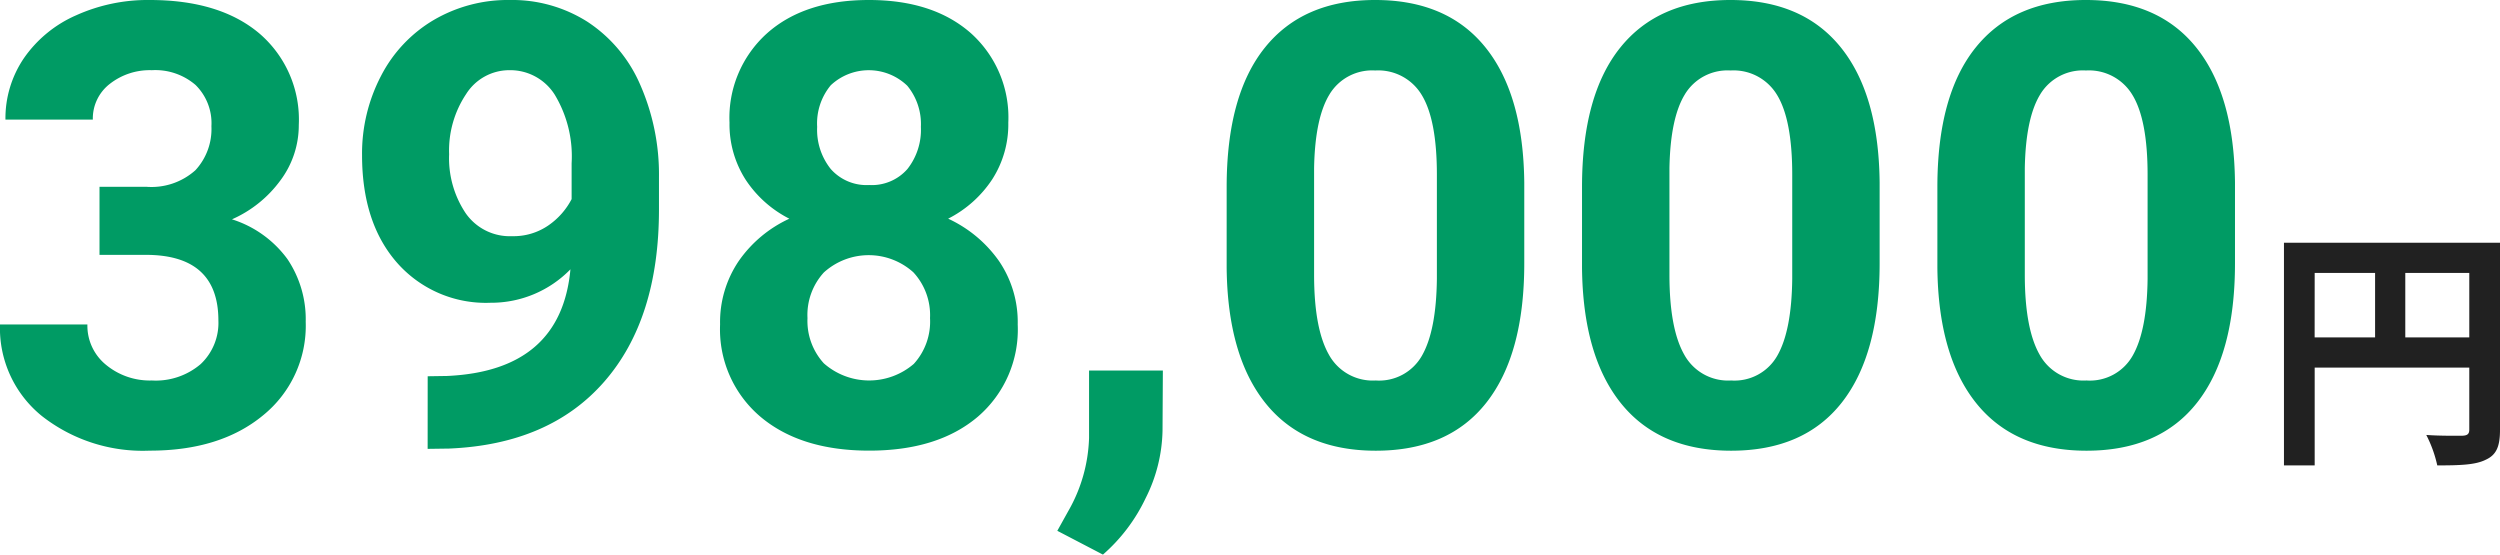 <svg xmlns="http://www.w3.org/2000/svg" width="234.403" height="52" viewBox="0 0 234.403 52"><g transform="translate(5085.25 -14681.641)"><path d="M99.134,49.769l1.021-1.836a14.627,14.627,0,0,0,1.956-6.864V34.742h6.92L109,40.391a14.628,14.628,0,0,1-1.588,6.327,16.223,16.223,0,0,1-4,5.282ZM185.309,37.82q-3.573-4.435-3.658-12.71V17.54q0-8.614,3.587-13.078T195.574,0q6.749,0,10.322,4.421t3.659,12.7v7.57q0,8.53-3.545,13.049t-10.379,4.519Q188.881,42.255,185.309,37.82Zm6-28.994q-1.376,2.217-1.461,6.934v10q0,5.029,1.376,7.471a4.685,4.685,0,0,0,4.409,2.443,4.605,4.605,0,0,0,4.338-2.344q1.333-2.344,1.39-7.174V16.383q0-5.114-1.4-7.443a4.749,4.749,0,0,0-4.381-2.331A4.664,4.664,0,0,0,191.307,8.826ZM151.99,37.82q-3.573-4.435-3.658-12.71V17.54q0-8.614,3.587-13.078T162.255,0Q169,0,172.578,4.421t3.658,12.7v7.57q0,8.53-3.545,13.049t-10.379,4.519Q155.564,42.255,151.99,37.82Zm6-28.994q-1.375,2.217-1.461,6.934v10q0,5.029,1.376,7.471a4.685,4.685,0,0,0,4.409,2.443,4.608,4.608,0,0,0,4.339-2.344q1.333-2.344,1.389-7.174V16.383q0-5.114-1.4-7.443a4.749,4.749,0,0,0-4.381-2.331A4.665,4.665,0,0,0,157.988,8.826ZM118.671,37.82q-3.573-4.435-3.658-12.71V17.54q0-8.614,3.587-13.078T128.937,0q6.748,0,10.322,4.421t3.658,12.7v7.57q0,8.53-3.545,13.049t-10.379,4.519Q122.245,42.255,118.671,37.82Zm6-28.994q-1.375,2.217-1.46,6.934v10q0,5.029,1.375,7.471a4.685,4.685,0,0,0,4.409,2.443,4.608,4.608,0,0,0,4.339-2.344q1.333-2.344,1.39-7.174V16.383q0-5.114-1.4-7.443a4.75,4.75,0,0,0-4.381-2.331A4.667,4.667,0,0,0,124.669,8.826ZM71.288,39.063a10.733,10.733,0,0,1-3.772-8.643,10.215,10.215,0,0,1,1.758-5.959,11.748,11.748,0,0,1,4.736-3.955,10.69,10.69,0,0,1-4.126-3.7A9.609,9.609,0,0,1,68.4,11.5a10.639,10.639,0,0,1,3.517-8.375Q75.428,0,81.468,0q6.012,0,9.542,3.093a10.6,10.6,0,0,1,3.53,8.4,9.535,9.535,0,0,1-1.5,5.31,10.793,10.793,0,0,1-4.14,3.7,11.965,11.965,0,0,1,4.765,3.969,10.157,10.157,0,0,1,1.757,5.945,10.76,10.76,0,0,1-3.743,8.657q-3.744,3.178-10.18,3.178T71.288,39.063ZM77.271,25.52a5.9,5.9,0,0,0-1.56,4.307,5.9,5.9,0,0,0,1.531,4.237,6.417,6.417,0,0,0,8.436.056A5.881,5.881,0,0,0,87.2,29.827a5.909,5.909,0,0,0-1.56-4.293,6.259,6.259,0,0,0-8.365-.014Zm.623-17.526a5.6,5.6,0,0,0-1.276,3.9,5.888,5.888,0,0,0,1.276,3.954,4.474,4.474,0,0,0,3.6,1.5,4.429,4.429,0,0,0,3.587-1.5,5.93,5.93,0,0,0,1.262-3.954,5.636,5.636,0,0,0-1.276-3.855,5.205,5.205,0,0,0-7.175-.043ZM3.927,39.007A10.59,10.59,0,0,1,0,30.42H8.195a4.723,4.723,0,0,0,1.744,3.786,6.444,6.444,0,0,0,4.3,1.468,6.473,6.473,0,0,0,4.579-1.539,5.305,5.305,0,0,0,1.659-4.082q0-6.157-6.806-6.157H9.33V17.512H13.7a6.17,6.17,0,0,0,4.623-1.553,5.682,5.682,0,0,0,1.5-4.124,5.023,5.023,0,0,0-1.489-3.869,5.781,5.781,0,0,0-4.1-1.384,6.065,6.065,0,0,0-3.941,1.285,4.1,4.1,0,0,0-1.589,3.348H.511A10.015,10.015,0,0,1,2.254,5.438a11.608,11.608,0,0,1,4.878-4A16.331,16.331,0,0,1,14.036,0Q20.587,0,24.3,3.121a10.629,10.629,0,0,1,3.715,8.6,8.629,8.629,0,0,1-1.729,5.2,11.226,11.226,0,0,1-4.537,3.643,10.256,10.256,0,0,1,5.2,3.728,10.09,10.09,0,0,1,1.715,5.876,10.809,10.809,0,0,1-4.012,8.785q-4.012,3.305-10.619,3.3A15.333,15.333,0,0,1,3.927,39.007ZM40.1,35.279l1.815-.028q10.69-.481,11.569-10a10.363,10.363,0,0,1-7.485,3.136,11.088,11.088,0,0,1-8.763-3.743q-3.289-3.742-3.289-10.1a15.705,15.705,0,0,1,1.772-7.415,12.971,12.971,0,0,1,4.949-5.254A13.766,13.766,0,0,1,47.809,0a13.164,13.164,0,0,1,7.259,2.034A13.383,13.383,0,0,1,60,7.881a20.912,20.912,0,0,1,1.786,8.728V19.63q0,10.282-5.132,16.157T42.109,42.058l-2.013.028ZM43.7,8.826a9.519,9.519,0,0,0-1.589,5.636,9.262,9.262,0,0,0,1.546,5.521,5.039,5.039,0,0,0,4.353,2.161,5.75,5.75,0,0,0,3.417-1.016,6.8,6.8,0,0,0,2.169-2.458V15.309a11.186,11.186,0,0,0-1.589-6.44,4.932,4.932,0,0,0-4.253-2.288A4.788,4.788,0,0,0,43.7,8.826Z" transform="translate(-5085.25 14681.641)" fill="#009b64"/><path d="M13.344,18.024c1.368.1,2.928.072,3.407.072.456-.024.625-.168.625-.576V11.712H2.88V20.88H0V0H20.256V17.544c0,1.561-.337,2.353-1.345,2.808-.959.481-2.4.528-4.536.528A11.665,11.665,0,0,0,13.344,18.024ZM11.376,8.88h6V2.832h-6Zm-8.5,0H8.544V2.832H2.88Z" transform="translate(-4871.103 14704.398)" fill="#212121"/></g></svg>